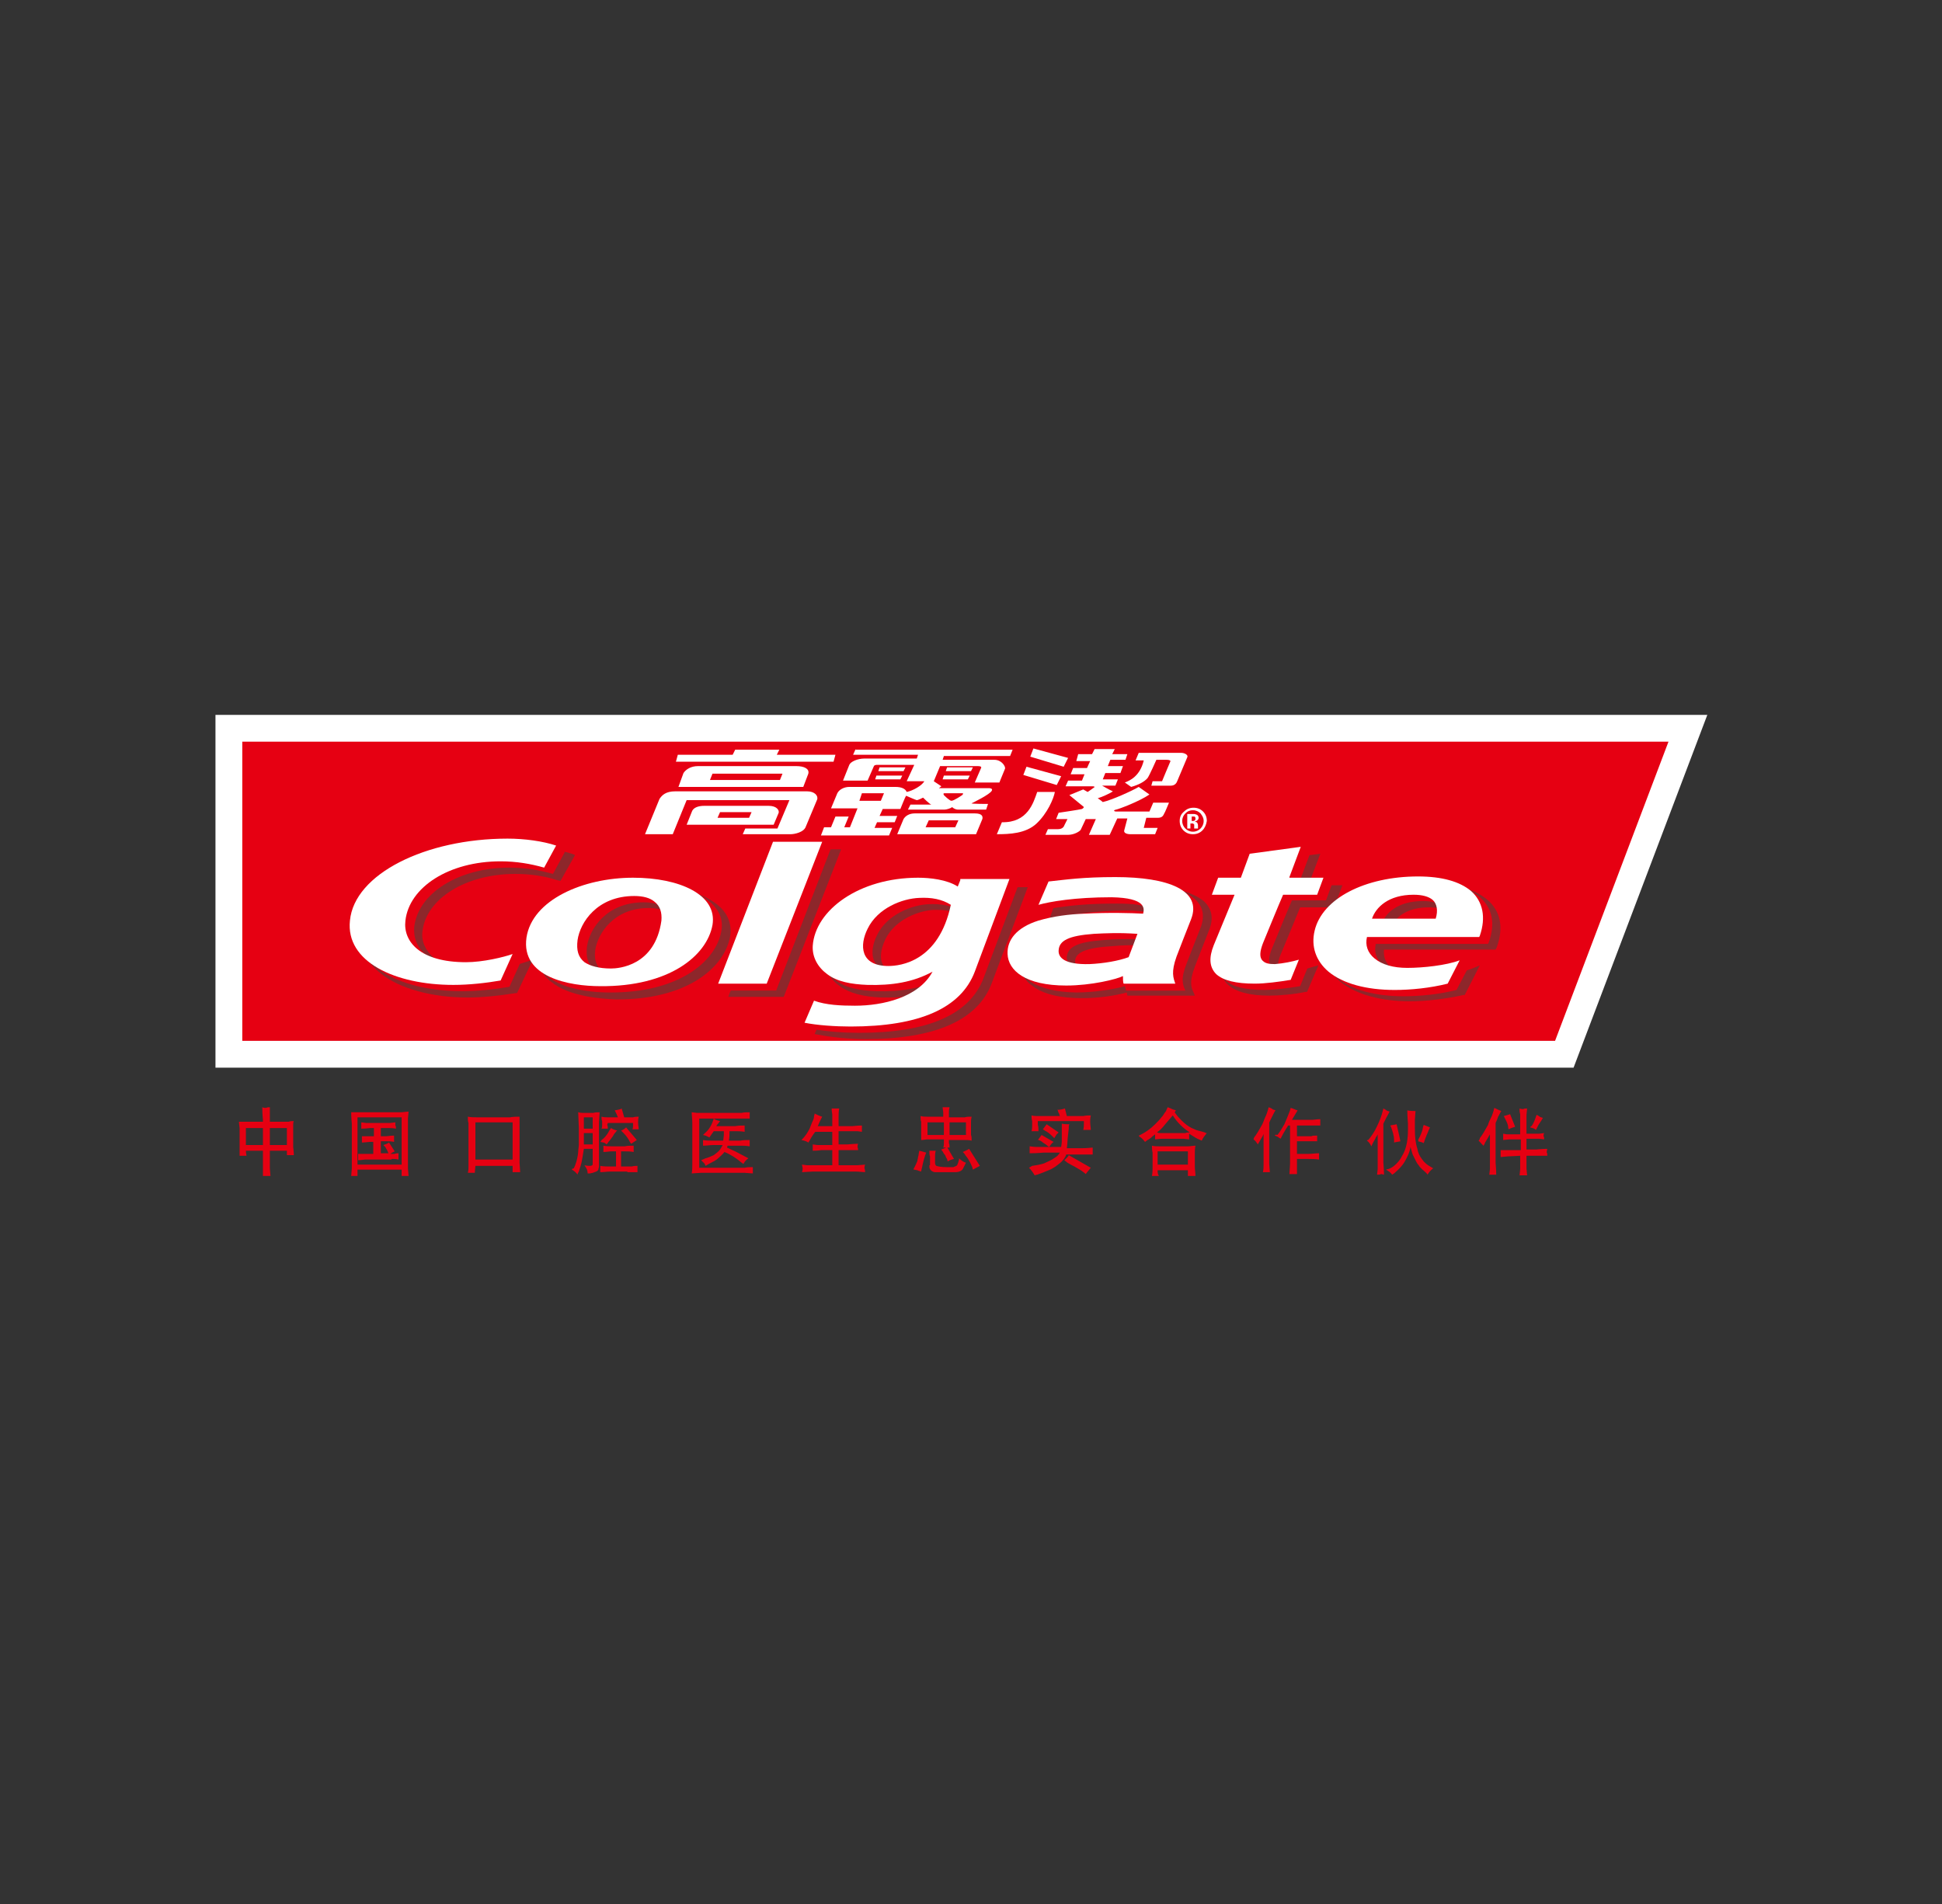 <?xml version="1.0" encoding="utf-8"?>
<!-- Generator: Adobe Illustrator 19.0.0, SVG Export Plug-In . SVG Version: 6.00 Build 0)  -->
<svg version="1.1" id="图层_1" xmlns="http://www.w3.org/2000/svg" xmlns:xlink="http://www.w3.org/1999/xlink" x="0px" y="0px"
	 width="308px" height="302px" viewBox="0 157.5 308 302" style="enable-background:new 0 157.5 308 302;" xml:space="preserve">
<rect x="0" y="157.5" width="308" height="302" fill="#333333" stroke="none"/>
<style type="text/css">
	.st0{fill:#E60012;stroke:#FFFFFF;stroke-width:4.252;stroke-miterlimit:2.414;}
	.st1{fill:#8D272B;}
	.st2{fill:#E60012;}
	.st3{fill:#FFFFFF;}
</style>
<g id="XMLID_278_">
</g>
<g id="XMLID_279_">
</g>
<g id="XMLID_280_">
</g>
<g id="XMLID_281_">
</g>
<g id="XMLID_282_">
</g>
<g>
	<polygon id="XMLID_224_" class="st0" points="248.1,324.7 267.7,273 36.3,273 36.3,324.7 	"/>
	<g>
		<g>
			<path class="st1" d="M113.8,301c-2.3-1.9-6.4-3-11.2-3c-7.7,0-16.4,3.4-17.3,9.8c-0.3,2.2,0.4,4.1,2.1,5.4
				c2.9,2.4,8.1,2.7,10.2,2.8c11.3,0.1,17.3-5,18.2-10C116.1,304,115.4,302.3,113.8,301L113.8,301z M106.7,305c-1,7-6.5,7.3-7.6,7.3
				c-1.7,0-3-0.3-3.7-0.9c-0.8-0.7-1.2-1.7-1-3.2c0.4-2.7,3-6.7,8.5-6.7c1.3,0,2.2,0.3,2.9,0.8C106.6,302.9,106.9,303.9,106.7,305
				L106.7,305z"/>
			<polygon id="XMLID_221_" class="st1" points="124.5,292.2 115.5,315.6 124.3,315.6 133.4,292.2 			"/>
			<path class="st1" d="M179.2,297.8c-4.9,0-7.6,0.3-10.2,0.6l-0.8,0.1l-1.8,4.8l1-0.2c2.3-0.5,6.1-1.2,11.5-1.2
				c2.8,0,3.8,0.5,4.2,0.8c0.3,0.3,0.3,0.6,0.3,1c-1.2-0.1-2.6-0.1-4.3-0.1c-1.4,0-3,0-4.6,0.1c-2.4,0.1-5,0.4-7.5,1.2
				c-3.5,1.1-5.3,3-5.2,5.6c0,1.3,0.7,2.5,2,3.4c1.7,1.3,4.4,1.9,7.8,1.9c2.7,0,5.3-0.4,7.1-0.9l0.1,0.5h10.7l-0.2-0.5
				c-0.4-0.8-0.7-1.7,0.2-4.1l2.3-5.9c0.7-1.8,0.4-3.3-0.9-4.5C188.9,298.8,184.9,297.8,179.2,297.8L179.2,297.8z M180.8,310.6
				c-1.5,0.6-3.7,1-5.9,1c-0.2,0-0.4,0-0.6,0c-2,0-2.9-0.4-3.3-0.7c-0.4-0.3-0.5-0.6-0.5-1c0.1-1.1,1.1-2,5.3-2.3
				c1.2-0.1,2.4-0.2,3.8-0.2c0.7,0,1.5,0,2.3,0.1C181.7,308.3,180.8,310.4,180.8,310.6L180.8,310.6z"/>
			<path class="st1" d="M154.2,298.4c0,0-0.2,0.5-0.3,0.8c-2.1-1-4.9-1.2-6-1.2c-9.1,0-16.7,5-17.1,11.1c-0.1,1.9,0.7,3.6,2.4,4.8
				c1.5,1.1,3.7,1.7,6.7,1.8c0.4,0,0.7,0,1,0c3,0,5.6-0.5,7.9-1.4c-3,3.6-8.9,3.9-10.9,3.9h-0.1c-2.1,0-4.4-0.1-6.3-0.7l-0.5-0.2
				l-1.8,4.2l0.6,0.1c2,0.4,5,0.7,7.4,0.7c11.1,0,17.9-3,20.1-8.9l5.7-15.2h-8.8V298.4z M143.2,311.9c-1.3,0-2.2-0.3-2.8-0.9
				c-1.1-1.1-0.7-3,0-4.5c1.6-3.3,5.5-4.6,7.7-4.7c0.2,0,0.3,0,0.5,0c1.7,0,2.9,0.3,3.9,0.9C150.6,311.2,144.9,311.9,143.2,311.9
				L143.2,311.9z"/>
			<path id="XMLID_216_" class="st1" d="M76.1,311.3c-3.2,0-5.7-0.7-7.3-1.9c-1.3-1.1-2-2.6-1.8-4.2c0.6-5.2,6.9-9.1,14.7-9.1
				c2.3,0,4.6,0.3,6.7,1l0.5,0.1l2.3-4.1l-0.5-0.2c-2.2-0.7-5.2-1.1-7.9-1.1c-13.5,0-24.7,5.8-25.5,13.3c-0.3,2.6,0.8,5,3.1,6.8
				c3,2.4,8.1,3.8,13.8,3.8c2.3,0,5.1-0.3,7.6-0.7H82l2.5-5.3l-1.2,0.4C81.9,310.6,78.7,311.3,76.1,311.3L76.1,311.3z"/>
			<path id="XMLID_215_" class="st1" d="M204.4,311.6c-0.9,0-1.2-0.1-1.4-0.3c-0.2-0.2-0.6-0.7,0.1-2.4c0,0,3-7.2,3.1-7.5
				c0.6,0,5.4,0,5.4,0l1.3-3.5h-5.4l1.9-5l-9.3,1.2l-5.8,14.7c-0.9,2.2-0.7,3.8,0.5,4.9c1.2,1.1,3.4,1.7,6.5,1.7
				c1.6,0,3.9-0.2,5.8-0.6h0.2l1.8-4.2l-1.1,0.3C207.2,311.2,205.7,311.5,204.4,311.6L204.4,311.6z"/>
			<path class="st1" d="M235.9,300.2c-1.9-1.6-4.8-2.5-8.8-2.5c-8.7,0-15.6,3.6-16.8,8.8c-0.6,2.7,0.2,5,2.4,6.8
				c2.4,1.9,6.3,3,10.9,3c2.7,0,5.8-0.4,8.5-1h0.2l2.4-4.7l-1.2,0.5c-2,0.8-5.6,1.2-8.1,1.2c-2,0-3.7-0.5-4.8-1.4
				c-0.9-0.7-1.2-1.7-1.1-2.8c0.8,0,17.7,0,17.7,0l0.2-0.4C238.5,304.6,238,302,235.9,300.2L235.9,300.2z M229.6,304.4
				c-0.7,0-7.6,0-8.9,0c0.7-1.5,2.5-3,5.9-3c1.2,0,2.1,0.2,2.6,0.6C229.8,302.6,229.9,303.4,229.6,304.4L229.6,304.4z"/>
		</g>
		<g>
			<path class="st2" d="M101.8,297.7c-7.9,0-16,3.5-16.9,9.5c-0.9,6.3,6.8,7.7,11.7,7.7c10.9,0.1,16.9-4.8,17.8-9.7
				C115.3,300.4,109.3,297.7,101.8,297.7L101.8,297.7z M106.4,304.5c-1,7.3-6.9,7.6-8,7.6c-1.9,0-3.3-0.4-4.2-1
				c-1-0.7-1.3-1.9-1.1-3.5c0.4-2.8,3.1-7,9-7c1.4,0,2.5,0.3,3.3,0.9C106.2,302.2,106.6,303.2,106.4,304.5L106.4,304.5z"/>
			<polygon id="XMLID_210_" class="st2" points="124.1,292 115.3,314.6 123.1,314.6 131.8,292 			"/>
			<path class="st2" d="M180.3,310.3c-1.6,0.6-4,1-6.2,1.1c-3.8,0.1-5-1-4.9-2.2c0.2-1.5,1.6-2.3,5.7-2.6c2-0.2,4-0.2,6.8-0.1
				L180.3,310.3L180.3,310.3z M178.4,297.6c-5.2,0-7.8,0.4-10.7,0.7l-1.1,3.3c3.1-0.5,5.9-0.8,10.5-0.8c5.5,0,6,1,5.8,2.7
				c-1.9-0.1-5.4-0.2-9.3,0c-2.5,0.1-4.9,0.4-7.3,1.1c-3.6,1.1-5,3.1-4.9,5.3c0.1,2.5,2.8,4.9,9.3,5c2.8,0,6-0.5,7.7-1l0.2,0.7h9.4
				c-0.4-0.9-0.8-1.8,0.2-4.3c0.7-1.8,1.5-3.9,2.3-5.9C192.1,299.6,186.7,297.6,178.4,297.6L178.4,297.6z"/>
			<path class="st2" d="M153.7,298.1l-0.4,1c-1.7-1.1-4.4-1.4-6.3-1.4c-9.3,0-16.3,5.1-16.7,10.8c-0.1,1.8,0.8,3.4,2.3,4.5
				c1.6,1.2,3.8,1.6,6.4,1.7c3.8,0.1,7.2-0.4,10.3-2.1c-2.2,4.1-7.9,5.4-12.3,5.4c-2.2,0-4.6-0.1-6.5-0.8l-1.5,3.5
				c2,0.4,4.9,0.6,7.3,0.6c10.9,0,17.5-2.9,19.7-8.7l5.5-14.7h-7.8V298.1z M142.4,311.7c-4.5,0-4.6-3.3-3.3-5.9
				c1.6-3.3,5.6-4.8,8.2-4.9c1.9-0.1,3.6,0.2,5,1.1C150.4,311,144.2,311.7,142.4,311.7L142.4,311.7z"/>
			<path id="XMLID_205_" class="st2" d="M65.7,304.5c0.6-5.3,7-9.4,15.1-9.4c2.5,0,4.8,0.4,6.9,1l1.9-3.5c-2.1-0.7-5-1.1-7.7-1.1
				c-13,0-24.3,5.6-25,13c-0.7,6.5,7.1,10.2,16.4,10.2c2.5,0,5.2-0.3,7.5-0.7l1.9-4.2c-1.4,0.5-4.7,1.3-7.4,1.3
				C68,311.1,65.4,307.8,65.7,304.5L65.7,304.5z"/>
			<path id="XMLID_204_" class="st2" d="M201.7,310.8c-0.6-0.5-0.5-1.5,0-2.8c0,0,2.7-6.6,3.2-7.7h5.4l1-2.7H206l1.8-4.8l-8.1,1.1
				l-1.4,3.8h-3.6l-1,2.7h3.6l-3.3,8c-0.8,2-0.7,3.5,0.4,4.6c1.1,1,3.1,1.5,6.1,1.5c1.7,0,3.9-0.3,5.7-0.6l1.3-3.2l0,0
				c-1,0.3-2.5,0.6-3.8,0.7C202.7,311.3,202.1,311.2,201.7,310.8L201.7,310.8z"/>
			<path class="st2" d="M234.7,299.8c-1.8-1.5-4.6-2.3-8.4-2.3c-8.4,0-15.2,3.5-16.4,8.6c-0.6,2.5,0.2,4.8,2.2,6.5
				c2.3,1.9,6,2.9,10.5,2.9c2.6,0,5.7-0.3,8.4-1l1.9-3.6c-2.1,0.8-5.8,1.2-8.3,1.2c-2.2,0-4-0.5-5.2-1.5c-1.1-0.9-1.5-2.1-1.2-3.4
				H236l0.1-0.2C237.2,304,236.7,301.5,234.7,299.8L234.7,299.8z M229.2,304.2h-10.1c0.5-1.8,2.5-3.8,6.6-3.8c1.4,0,2.4,0.3,3,0.8
				C229.5,301.9,229.6,302.9,229.2,304.2L229.2,304.2z"/>
		</g>
		<g>
			<polygon id="XMLID_201_" class="st3" points="122.6,291 113.9,313.5 121.6,313.5 130.4,291 			"/>
			<g>
				<path class="st3" d="M100.4,296.7c-7.9,0-16,3.5-16.9,9.5c-0.9,6.3,6.8,7.7,11.7,7.7c10.9,0.1,16.9-4.8,17.8-9.7
					C113.8,299.4,107.8,296.7,100.4,296.7L100.4,296.7z M96.9,311.1c-1.9,0-3.3-0.4-4.2-1c-1-0.8-1.3-1.9-1.1-3.5c0.4-2.8,3.1-7,9-7
					c1.4,0,2.5,0.3,3.2,0.9c0.9,0.7,1.2,1.7,1.1,3C103.9,310.7,98.1,311.1,96.9,311.1L96.9,311.1z"/>
				<path class="st3" d="M166.3,297.3c2.8-0.3,5.4-0.7,10.6-0.7c8.4,0,13.8,2.1,12,6.7c-0.8,2-1.6,4.1-2.3,5.9
					c-0.9,2.5-0.5,3.4-0.2,4.3h-8.2c-0.1-0.3-0.1-0.7-0.1-1.2c-1,0.5-5,1.5-9,1.5c-6.5,0-9.2-2.4-9.3-5c-0.1-2.2,1.4-4.2,4.9-5.3
					c2.4-0.7,4.8-1,7.3-1.1c3.9-0.2,7.4-0.1,9.3,0c0.2-0.8,0.5-2.5-5-2.6c-5.9,0-9.8,0.7-11.6,1.2L166.3,297.3L166.3,297.3z
					 M173.5,305.6c-4.1,0.3-5.5,1.1-5.6,2.6c-0.1,1.2,1,2.3,4.9,2.2c2.2-0.1,4.6-0.5,6.2-1.1l1.4-3.7
					C177.4,305.4,175.5,305.5,173.5,305.6L173.5,305.6z"/>
				<path class="st3" d="M152.3,297.1l-0.4,1c-1.7-1.1-4.4-1.4-6.3-1.4c-9.3,0-16.3,5.1-16.7,10.8c-0.1,1.8,0.8,3.4,2.3,4.5
					c1.6,1.2,3.8,1.6,6.4,1.7c3.8,0.1,7.2-0.4,10.3-2.1c-2.2,4.1-7.9,5.4-12.3,5.4c-2.2,0-4.6-0.1-6.5-0.8l-1.5,3.5
					c2,0.4,4.9,0.6,7.3,0.6c10.9,0,17.5-2.9,19.7-8.7l5.5-14.7h-7.8V297.1z M140.9,310.7c-4.5,0-4.6-3.3-3.3-5.9
					c1.6-3.3,5.5-4.8,8.2-4.9c1.9-0.1,3.6,0.2,5,1.1C148.9,310,142.8,310.7,140.9,310.7L140.9,310.7z"/>
				<path id="XMLID_194_" class="st3" d="M81.3,308.8c-1.4,0.5-4.7,1.3-7.4,1.3c-7.3,0-10-3.3-9.6-6.6c0.6-5.3,6.9-9.4,15.1-9.4
					c2.5,0,4.8,0.4,6.9,1l1.9-3.5c-2.1-0.7-5-1.1-7.7-1.1c-13,0-24.3,5.6-25,13c-0.7,6.5,7.1,10.2,16.4,10.2c2.5,0,5.2-0.3,7.5-0.7
					L81.3,308.8L81.3,308.8z"/>
				<path id="XMLID_193_" class="st3" d="M204.5,296.6l1.8-4.8l-8.1,1.1l-1.4,3.8h-3.6l-1,2.7h3.6l-3.3,8c-0.8,2-0.7,3.5,0.4,4.6
					c1.1,1,3.1,1.5,6.1,1.5c1.7,0,3.9-0.3,5.7-0.6l1.3-3.2l0,0c-1,0.3-2.5,0.6-3.8,0.7c-0.9,0-1.5-0.1-1.9-0.5
					c-0.6-0.5-0.5-1.5,0-2.8c0,0,2.7-6.6,3.2-7.7h5.4l1-2.7h-5.4V296.6z"/>
				<path class="st3" d="M231.5,309.8c-2.1,0.8-5.8,1.2-8.3,1.2c-2.2,0-4-0.5-5.2-1.5c-1.1-0.9-1.5-2.1-1.2-3.4h17.8l0.1-0.2
					c1-2.9,0.5-5.4-1.4-7.1c-1.8-1.5-4.6-2.3-8.4-2.3c-8.4,0-15.2,3.5-16.4,8.6c-0.6,2.5,0.2,4.8,2.2,6.5c2.3,1.9,6,2.9,10.5,2.9
					c2.6,0,5.6-0.3,8.4-1L231.5,309.8L231.5,309.8z M224.2,299.4c1.4,0,2.4,0.3,3,0.8c0.7,0.6,0.9,1.7,0.5,3h-10.1
					C218.2,301.4,220.2,299.4,224.2,299.4L224.2,299.4z"/>
			</g>
		</g>
		<path class="st2" d="M236.8,311.1c-0.4,0.4-0.5,0.8-0.5,1.3s0.2,1,0.5,1.3c0.4,0.4,0.8,0.5,1.3,0.5s0.9-0.2,1.3-0.6
			c0.4-0.4,0.5-0.8,0.5-1.3s-0.2-0.9-0.5-1.3c-0.4-0.4-0.8-0.6-1.3-0.6C237.6,310.5,237.2,310.7,236.8,311.1L236.8,311.1z
			 M239.8,314.1c-0.5,0.4-1,0.7-1.7,0.7s-1.2-0.2-1.7-0.7s-0.7-1-0.7-1.7c0-0.7,0.2-1.3,0.7-1.7s1-0.6,1.6-0.6
			c0.7,0,1.2,0.2,1.7,0.7s0.7,1,0.7,1.7C240.5,313.1,240.2,313.6,239.8,314.1L239.8,314.1z M238.3,311.6c-0.1,0-0.2-0.1-0.4-0.1
			h-0.2v0.7h0.3c0.1,0,0.3,0,0.4-0.1c0.1-0.1,0.1-0.2,0.1-0.3C238.5,311.8,238.5,311.7,238.3,311.6L238.3,311.6z M237.1,313.6v-2.5
			c0.2,0,0.4,0,0.7,0s0.5,0,0.5,0c0.2,0,0.4,0.1,0.5,0.1c0.2,0.1,0.3,0.3,0.3,0.6c0,0.2-0.1,0.4-0.2,0.5c-0.1,0.1-0.3,0.1-0.4,0.2
			c0.2,0,0.3,0.1,0.4,0.1c0.1,0.1,0.2,0.3,0.2,0.6v0.2v0.1c0,0,0,0,0,0.1v0.1h-0.6c0-0.1,0-0.2,0-0.3c0-0.2,0-0.3,0-0.3
			c0-0.1-0.1-0.1-0.2-0.2c0,0-0.1,0-0.2,0H238h-0.1v0.9h-0.8V313.6z"/>
		<g>
			<path class="st3" d="M163.4,277.5l5.3,1.6l0.7-1.4l-5.5-1.5L163.4,277.5L163.4,277.5z M162.3,280.4l5.3,1.6l0.7-1.4l-5.5-1.5
				L162.3,280.4L162.3,280.4z M158.9,287.9l-0.8,1.9c2,0,4.6-0.1,6.3-1.7s2.7-3.9,2.9-5h-2.8C163.9,284.8,163,288,158.9,287.9
				L158.9,287.9z M170.7,278.2h2.2l-0.5,1.1h-2.2l-0.4,1h2.2l-0.4,1h-2.2l-0.4,0.9c0,0,3.8,0,4.2,0s0.5,0.1,0.3,0.2
				c-0.1,0.1-1,0.7-1,0.7l-0.7-0.4l-2.2,0.9l2.2,1.8c0.2,0.1,0,0.3-0.2,0.4c-0.3,0.1-3.7,0.6-3.7,0.6l-0.4,1h1.8l-0.5,1
				c-0.1,0.3-0.4,0.6-1,0.6c0.1,0-1.6,0-1.6,0l-0.4,0.9h3.6c0.9,0,1.8-0.5,2-0.8l0.8-1.7h1.6l-1.1,2.5h3.3l1.2-2.6h1.6l-0.5,1.9
				c-0.1,0.4,0.4,0.6,1,0.6h3.9l0.4-1h-2.2l0.4-1.6h1.8c0.8,0,0.9-0.4,1.1-0.8c0,0.1,0.7-1.6,0.7-1.6h-2.5l-0.6,1.4H177
				c-0.3,0-0.5-0.2,0-0.3s3.7-1.3,5.3-2.4l-1.7-1.2c-1,0.6-4.3,2.1-5.7,2.4c-0.2-0.2-0.8-0.6-0.8-0.6c0.7-0.2,2-0.8,2.4-1.1
				c-0.5-0.2-1.7-0.9-1.7-0.9h2.1l0.4-1h-2.4l0.4-1h2.4l0.4-1.1h-2.4l0.4-1h2.4l0.3-0.9h-2.4l0.4-0.8h-3.2l-0.4,0.8H171L170.7,278.2
				L170.7,278.2z M180.1,278.1h1.3c-0.6,2.5-2.2,3.2-3,3.5l1,0.7c1.1-0.3,2.1-0.8,2.6-1.4c0.3-0.4,1.4-2.9,1.4-2.9h1.6
				c0.6,0,0.7,0.2,0.6,0.3c-0.1,0.2-1.3,3.1-1.3,3.1h-1.5l-0.2,0.7h3.1c0.6,0,0.9-0.4,1-0.7l1.6-3.8c0.2-0.4-0.5-0.7-0.9-0.7h-6.8
				L180.1,278.1L180.1,278.1z"/>
			<path class="st3" d="M139.5,279.2l-0.2,0.6h4l0.3-0.6H139.5L139.5,279.2z M139,280.5l-0.2,0.6h4l0.3-0.6H139L139,280.5z
				 M150.2,279.2l-0.2,0.6h4l0.3-0.6H150.2L150.2,279.2z M149.7,280.5l-0.2,0.6h4l0.3-0.6H149.7L149.7,280.5z M149.8,283.3
				c0,0,2.6,0,2.8,0s0.2,0.1,0,0.3c0,0-1.3,0.9-1.7,0.9c-0.3,0-1.1-0.8-1.2-0.9C149.6,283.4,149.6,283.3,149.8,283.3L149.8,283.3z
				 M135.7,276.3l-0.4,0.9h10.3l-0.2,0.6h-8.3c-1.1,0-2.2,0.5-2.4,1l-1,2.5h3.9l1-2.3c0.1-0.2,0.4-0.2,0.6-0.2h5.8l-1.2,2.6h2.8
				c-0.4,0.7-1.8,1.5-2.8,1.7c-0.2-0.5-0.8-0.8-1.8-0.8c0,0-6.6,0-7.3,0c-0.8,0-1.6,0.4-1.9,1l-1,2.4h4.2l-1.2,3h-0.9l0.7-1.7h-2.1
				l-0.7,1.7h-1.1l-0.5,1.3H141l0.5-1.2h-2.8l0.4-0.9h2.8l0.4-1h-2.8l0.5-1.1h2.8c0,0,0.8-2,0.9-2.1c0,0,1.6,0.7,1.7,0.7
				c0.2,0,0.8-0.3,1-0.4c0.1,0.1,1,1,1.3,1.1h-3.3l-0.4,0.8h5.8c0.3,0,1-0.2,1.2-0.4c0.2,0.2,0.6,0.4,0.9,0.4h4.5l0.3-0.9
				c0,0-2.8,0-2.6-0.1c0.2-0.1,2.9-1.4,3.2-2c0.2-0.4-0.4-0.4-0.4-0.4h-8c0,0,0.3-0.2,0.4-0.3l-1.2-0.8l1-2.4c0,0,5.6,0,6,0
				s0.6,0.1,0.5,0.3l-1,2.3h3.9l0.9-2.2c0.1-0.3-0.5-1.4-1.7-1.4h-8.2l0.2-0.6h10.5l0.4-1h-24.9V276.3z M140.2,283.3l-0.5,1.2h-3.4
				l0.4-1.2H140.2L140.2,283.3z M142.3,289.8h12.5l1-2.4c0.1-0.4,0-0.9-1.2-0.9h-9.5c-0.9,0-1.5,0.4-1.8,0.9L142.3,289.8
				L142.3,289.8z M152,287.6l-0.5,1.1h-4.7l0.5-1.1H152L152,287.6z"/>
			<path class="st3" d="M123.6,276.4l-0.4,0.8h9.3l-0.3,1.1h-25l0.3-1.1h8.7l0.4-0.8H123.6L123.6,276.4z M102.3,289.8h4.4l2.2-5.4
				h16.3l-1.9,4.5h-5.1l-0.4,0.9h7.6c0.6,0,2.1-0.3,2.4-1.2l1.8-4.3c0.2-0.6-0.4-1.3-1.6-1.3c0,0-19.7,0-20.9,0
				c-1.5,0-2.1,0.6-2.5,1.2L102.3,289.8L102.3,289.8z M107.6,282.3h19.8l0.8-2.1c0.2-0.8-0.7-1.2-1.9-1.2c0,0-14.1,0-15.6,0
				c-1.1,0-1.9,0.5-2.3,1.1L107.6,282.3L107.6,282.3z M124.1,280.2l-0.4,1h-11.1l0.4-1H124.1L124.1,280.2z M108.9,288.3h13.8
				l0.8-1.9c0.1-0.4-0.3-1.1-1.6-1.1c0,0-9.2,0-10.2,0s-1.8,0.3-2,1L108.9,288.3L108.9,288.3z M114.2,286.3h5l-0.4,0.9h-5
				L114.2,286.3L114.2,286.3z"/>
		</g>
		<path class="st3" d="M188,286.5c-0.3,0.3-0.5,0.7-0.5,1.2s0.2,0.9,0.5,1.2c0.3,0.3,0.7,0.5,1.2,0.5s0.9-0.2,1.2-0.5
			c0.3-0.3,0.5-0.7,0.5-1.2s-0.2-0.8-0.5-1.2c-0.3-0.3-0.7-0.5-1.2-0.5C188.8,286,188.4,286.1,188,286.5L188,286.5z M190.7,289.2
			c-0.4,0.4-0.9,0.6-1.5,0.6s-1.1-0.2-1.5-0.6c-0.4-0.4-0.6-0.9-0.6-1.5s0.2-1.1,0.7-1.5c0.4-0.4,0.9-0.6,1.5-0.6s1.1,0.2,1.5,0.6
			s0.6,0.9,0.6,1.5C191.3,288.3,191.1,288.8,190.7,289.2L190.7,289.2z M189.4,287c-0.1,0-0.2,0-0.3,0H189v0.7h0.2
			c0.1,0,0.2,0,0.3-0.1s0.1-0.1,0.1-0.3C189.6,287.1,189.5,287,189.4,287L189.4,287z M188.3,288.8v-2.2c0.1,0,0.3,0,0.6,0
			s0.4,0,0.5,0c0.2,0,0.3,0.1,0.4,0.1c0.2,0.1,0.3,0.3,0.3,0.5c0,0.2-0.1,0.3-0.2,0.4c-0.1,0.1-0.2,0.1-0.4,0.2
			c0.1,0,0.2,0.1,0.3,0.1c0.1,0.1,0.2,0.3,0.2,0.5v0.2c0,0,0,0,0,0.1c0,0,0,0,0,0.1v0.1h-0.6c0-0.1,0-0.2,0-0.3s0-0.2,0-0.3
			s-0.1-0.1-0.2-0.2c0,0-0.1,0-0.2,0h-0.1h-0.1v0.8h-0.5V288.8z"/>
	</g>
	<g>
		<path class="st2" d="M39,340h2.7c0,1.7,0,2.9,0,3.3v0.7c0.3,0,0.5,0,0.6,0s0.3,0,0.6,0l-0.1-1.2V340h2.7c0,0.2,0,0.5,0,0.7
			c0.1,0,0.2,0,0.3,0c0.2,0,0.4,0,0.4,0h0.1c0.1,0,0.2,0,0.3,0c0-0.7-0.1-1.1-0.1-1.3v-3.5c0-0.2,0-0.4,0.1-0.6
			c-0.3,0-0.6,0-0.8,0.1h-3c0-0.9,0-1.4,0-1.8c0-0.2,0-0.3,0-0.5c-0.2,0-0.4,0-0.6,0.1c-0.2,0-0.4,0-0.6-0.1c0,1.2,0.1,1.9,0.1,2
			v0.3c-1.9,0-3,0-3.4,0h-0.4c0,0.4,0.1,0.8,0.1,1v4.1v0.3c0.2,0,0.4,0,0.6,0c0.1,0,0.3,0,0.5,0C39.1,340.7,39,340.4,39,340L39,340z
			 M39,339.1v-2.7h2.7v2.7H39L39,339.1z M42.8,339.1v-2.7h2.7v2.7H42.8L42.8,339.1z M62.1,341.3c0.3,0,0.7,0,1.1,0.1
			c0-0.2,0-0.3,0-0.5c0-0.1,0-0.3,0-0.5c-0.2,0-0.4,0-0.6,0.1c-0.2,0-0.4,0-0.5,0s-0.1,0-0.2,0c0.2-0.1,0.3-0.2,0.3-0.2
			s0.2-0.1,0.4-0.2l-0.9-1.4c-0.3,0.2-0.6,0.3-0.9,0.4l0.3,0.3c0.2,0.3,0.4,0.7,0.5,1h-1.2v-1.9h1c0.3,0,0.6,0,1.1,0.1
			c0-0.2,0-0.4,0-0.5s0-0.2,0-0.5c-0.6,0-1,0.1-1.3,0.1h-0.8v-1.3h1.1c0.3,0,0.8,0,1.3,0.1c0-0.3,0-0.4-0.1-0.5c0,0,0-0.1,0-0.3
			c0,0,0-0.1,0-0.2l-0.9,0.1h-3.7l-0.8-0.1c0,0.2,0,0.4,0,0.5s0,0.3,0,0.5c0.8,0,1.3-0.1,1.4-0.1h0.6v1.3c-0.8,0-1.3,0-1.4,0
			c-0.1,0-0.3,0-0.5,0c0,0.2,0,0.4,0,0.5s0,0.3,0,0.5c0.5,0,1-0.1,1.2-0.1h0.6v1.9c-1.2,0-1.9,0-2.1,0c-0.1,0-0.2,0-0.3,0
			c0,0.2,0,0.4,0,0.5s0,0.3,0,0.5c0.5,0,0.9-0.1,1.1-0.1h4.2V341.3z M56.7,343h7c0,0.4,0,0.7,0,1c0.3,0,0.5,0,0.6,0s0.3,0,0.5,0
			l-0.1-1.2v-0.7v-6.5v-0.7l0.1-1.1c-0.4,0-0.9,0.1-1.2,0.1c-4.7,0-7.2,0-7.4,0h-0.5c0,1,0.1,1.6,0.1,1.8v7.1l-0.1,1.2
			c0.2,0,0.4,0,0.5,0s0.3,0,0.5,0C56.7,343.6,56.7,343.4,56.7,343L56.7,343z M56.7,342.2v-7.5h7v7.5H56.7L56.7,342.2z M75.4,342.4
			h5.9v1c0.2,0,0.4,0,0.6,0c0.1,0,0.3,0,0.6,0l-0.1-1.5v-6.6c0-0.2,0-0.5,0-0.7c-0.5,0-1,0-1.5,0.1h-5.3c-0.4,0-0.9,0-1.4-0.1
			c0,0.4,0,0.7,0.1,1c0,0.3,0,0.6,0,0.9v5c0,0.4,0,0.7,0,1c0,0.3,0,0.6-0.1,1c0.2,0,0.4,0,0.5,0s0.3,0,0.6,0L75.4,342.4L75.4,342.4z
			 M75.4,341.4v-5.9h5.9v5.9H75.4L75.4,341.4z M90.7,343c0.4,0.2,0.7,0.5,0.9,0.8c0-0.2,0.1-0.3,0.2-0.5c0.2-0.6,0.4-1.2,0.5-1.8
			c0.1-0.5,0.2-1.2,0.3-1.8H94v2.3c0,0.2,0,0.3-0.1,0.3c0,0-0.1,0.1-0.3,0.1c-0.2,0-0.5,0-0.9-0.1c0.2,0.3,0.3,0.5,0.4,0.7
			c0,0.1,0.1,0.3,0.1,0.6h0.1c0,0,0.1,0,0.2,0c0.2,0,0.4-0.1,0.5-0.1s0.2-0.1,0.3-0.1c0.3-0.1,0.5-0.2,0.6-0.4
			c0-0.2,0.1-0.3,0.1-0.5v-6.1v-0.9l0.1-1.6c-0.4,0-0.7,0-1,0.1h-1.4c-0.3,0-0.6,0-1-0.1l0.1,2.4v2.5c0,0.1,0,0.1,0,0.2
			c0,0.4-0.1,0.8-0.1,1.2c-0.1,1.1-0.4,2-0.7,2.6C90.8,342.8,90.7,342.9,90.7,343L90.7,343z M92.6,339v-1.8H94v1.8H92.6L92.6,339z
			 M92.6,336.5v-1.8H94v1.8H92.6L92.6,336.5z M99.5,343.4h0.7h0.9c0-0.2,0-0.4,0-0.5s0-0.3,0-0.5c-0.3,0-0.6,0-0.9,0.1h-1.7v-2.4
			h0.6c0.4,0,0.9,0,1.4,0.1c0-0.2,0-0.4,0-0.5s0-0.2,0-0.5c-0.5,0-1,0-1.4,0.1H97c-0.3,0-0.8,0-1.3-0.1c0,0.2,0,0.4,0,0.5
			s0,0.2,0,0.5c0.5,0,0.9-0.1,1.3-0.1h0.7v2.4h-0.9c-0.5,0-1,0-1.6-0.1c0,0.2,0,0.4,0,0.5s0,0.3,0,0.5c0.6,0,1.1-0.1,1.6-0.1h2.7
			V343.4z M95.2,338.6l0.5,0.1c0.1,0,0.3,0.1,0.5,0.3c0.1-0.1,0.2-0.2,0.3-0.4c0.2-0.2,0.4-0.5,0.7-0.9c0.2-0.4,0.4-0.6,0.5-0.7
			c0-0.1,0.1-0.1,0.2-0.2c-0.4-0.1-0.7-0.2-1-0.4c-0.1,0.1-0.1,0.2-0.2,0.3c-0.2,0.3-0.3,0.6-0.5,0.8c-0.2,0.3-0.5,0.6-0.8,0.8
			C95.4,338.4,95.3,338.5,95.2,338.6L95.2,338.6z M96.4,335.6h4v0.4c0,0.2,0,0.4-0.1,0.6c0.2,0,0.4,0,0.5,0s0.3,0,0.5,0
			c0-0.3-0.1-0.6-0.1-1.1c0-0.3,0-0.5,0.1-0.9c-0.3,0-0.6,0-0.9,0.1H99l-0.4-1.4c-0.3,0.2-0.7,0.2-1.1,0.3c0.2,0.4,0.4,0.8,0.5,1.1
			h-1.7c-0.2,0-0.5,0-0.9-0.1c0,0.3,0,0.5,0.1,0.7v0.6c0,0.2,0,0.4-0.1,0.6c0.2,0,0.4,0,0.5,0s0.3,0,0.5,0c0-0.2,0-0.4-0.1-0.6
			L96.4,335.6L96.4,335.6z M98.9,337.2c0.5,0.5,0.8,1,1,1.4l0.2,0.3c0.3-0.2,0.6-0.4,0.9-0.6l-1.7-2c-0.2,0.2-0.5,0.4-0.8,0.5
			L98.9,337.2L98.9,337.2z M116.9,343.5h1.2l1.3,0.1c0-0.2,0-0.4,0-0.5s0-0.3,0-0.5c-0.5,0-0.9,0-1.3,0.1h-7.2v-7.8
			c4.4,0,6.9,0,7.4,0c0.2,0,0.4,0,0.6,0c0-0.2,0-0.4,0-0.5s0-0.3,0-0.5c-0.5,0-0.9,0-1.3,0.1h-7l-0.9-0.1c0,0.5,0.1,1.1,0.1,1.6v6.6
			c0,0.5,0,1-0.1,1.5l1.5-0.1H116.9L116.9,343.5z M111.2,341.5c0.3,0.3,0.4,0.4,0.5,0.5s0.1,0.2,0.2,0.4c0.2-0.1,0.3-0.2,0.5-0.3
			c0.6-0.3,1.2-0.6,1.5-0.9s0.7-0.6,1-1c1,0.4,1.9,1,2.6,1.6l0.4,0.3c0.2-0.4,0.5-0.7,0.8-0.9c-0.6-0.3-1.3-0.7-2.1-1.1l-1.3-0.6
			l0.1-0.3h2c0.4,0,0.9,0,1.5,0.1c0-0.2,0-0.4,0-0.5s0-0.2,0-0.5c-0.5,0-1,0-1.5,0.1h-1.8c0.1-0.5,0.1-1,0.1-1.5h0.9
			c0.4,0,0.9,0,1.5,0.1c0-0.2,0-0.4,0-0.5s0-0.2,0-0.5c-0.5,0-1,0-1.5,0.1h-3l0.2-0.3c0.2-0.2,0.3-0.4,0.4-0.5
			c-0.4-0.1-0.8-0.2-1-0.4l-0.1,0.3c-0.3,0.9-0.8,1.6-1.3,2l-0.3,0.3c0.3,0.1,0.5,0.1,0.6,0.2c0.1,0,0.2,0.1,0.4,0.2l0.7-1h1.6
			c0,0.2,0,0.4,0,0.6l-0.1,0.9H113c-0.4,0-0.9,0-1.5-0.1c0,0.2,0,0.3,0,0.5c0,0.1,0,0.3,0,0.4c0.6,0,1.1-0.1,1.5-0.1h1.6
			c-0.1,0.3-0.3,0.5-0.4,0.7c-0.2,0.3-0.6,0.6-1,0.9c-0.4,0.2-0.9,0.4-1.3,0.5L111.2,341.5L111.2,341.5z M135.6,343.3
			c0.1,0,0.6,0,1.6,0.1c0-0.2,0-0.4-0.1-0.6c0-0.1,0-0.3,0.1-0.6l-1.2,0.1h-3v-2.4c1.4,0,2.3,0,2.5,0s0.4,0,0.6,0
			c0-0.3-0.1-0.4-0.1-0.5s0-0.3,0.1-0.5c-0.9,0-1.5,0.1-1.7,0.1H133v-2.1c1.8,0,2.8,0,3,0l0.7,0.1c0-0.2,0-0.4,0-0.5s0-0.3,0-0.5
			c-0.8,0-1.3,0.1-1.5,0.1H133v-1.5c0-0.4,0-0.8,0.1-1.3c-0.3,0-0.5,0-0.6,0s-0.3,0-0.6,0c0,0.5,0.1,0.8,0.1,1v1.8h-2.3l0.3-0.7
			l0.4-0.8c-0.4-0.1-0.8-0.3-1.2-0.5c0,0.2-0.1,0.3-0.1,0.5c0,0.2-0.1,0.5-0.3,0.9c-0.1,0.3-0.3,0.7-0.4,1c-0.3,0.6-0.7,1.2-1.1,1.6
			c-0.1,0.1-0.1,0.1-0.2,0.2c0.5,0.1,0.8,0.2,1.1,0.4c0.1-0.1,0.1-0.2,0.2-0.3c0.2-0.4,0.5-0.9,0.9-1.4h2.7v2.1h-2.2
			c0,0-0.3,0-0.9-0.1c0,0.2,0,0.4,0,0.5s0,0.3,0,0.5c0.9,0,1.3-0.1,1.4-0.1h1.7v2.4c-2.4,0-3.7,0-4,0l-0.8-0.1
			c0,0.2,0.1,0.4,0.1,0.6c0,0.1,0,0.3-0.1,0.6l1.7-0.1H135.6L135.6,343.3z M149.7,338.3v0.5c0,0.2,0,0.4-0.1,0.7c0.3,0,0.4,0,0.5,0
			s0.3,0,0.5,0c0-0.3,0-0.5-0.1-0.7v-0.5h2.5c0.3,0,0.7,0,1.1,0.1c0-0.4,0-0.7-0.1-0.9v-2c0-0.2,0-0.5,0.1-0.9c-0.4,0-0.8,0-1.1,0.1
			h-2.5V334c0-0.2,0-0.5,0.1-0.9c-0.2,0-0.4,0-0.5,0s-0.3,0-0.6,0c0,0.3,0.1,0.6,0.1,0.9v0.6H147c-0.2,0-0.6,0-1-0.1
			c0,0.4,0,0.7,0.1,0.9v2.4v0.5c0.4,0,0.7-0.1,1-0.1h2.6V338.3z M147.1,337.5v-2h2.6v2H147.1L147.1,337.5z M150.6,337.5v-2h2.6v2
			H150.6L150.6,337.5z M153.1,340.7c0.5,0.6,0.8,1.2,1.1,1.9l0.1,0.4c0.4-0.2,0.7-0.4,1.1-0.6l-1.7-2.7c-0.3,0.2-0.6,0.3-1,0.5
			C152.9,340.4,153,340.5,153.1,340.7L153.1,340.7z M149.5,340.1c0.1,0.2,0.2,0.4,0.4,0.6c0.1,0.3,0.2,0.5,0.3,0.6
			c0,0.1,0.1,0.3,0.1,0.4c0.3-0.2,0.6-0.3,1-0.4l-1.1-1.9c-0.3,0.2-0.6,0.3-0.9,0.4C149.3,339.9,149.4,340,149.5,340.1L149.5,340.1z
			 M147.4,342.3c0,0.3,0,0.5,0.1,0.6c0.1,0.2,0.3,0.4,0.7,0.5c0.1,0,0.2,0,0.3,0h0.9h2.1c0.6,0,1-0.2,1.2-0.5c0.1-0.2,0.3-0.6,0.5-1
			c-0.4-0.1-0.8-0.4-1.1-0.7c0,0.1,0,0.1,0,0.2c-0.1,0.4-0.2,0.7-0.3,0.9c-0.1,0.1-0.3,0.2-0.6,0.3c-0.2,0-0.6,0-1,0
			c-0.9,0-1.4-0.1-1.7-0.2c-0.1-0.1-0.2-0.2-0.2-0.5v-1c0-0.2,0-0.5,0.1-0.9c-0.2,0-0.4,0-0.5,0s-0.3,0-0.5,0c0,0.4,0,0.7,0.1,0.9
			v1.4H147.4z M145.7,340.5c0,0,0,0.2-0.1,0.5c0,0.2-0.1,0.4-0.1,0.6c-0.1,0.3-0.3,0.7-0.5,1.1c-0.1,0.1-0.1,0.2-0.1,0.3
			c0.3,0,0.5,0.1,0.6,0.1c0.2,0.1,0.3,0.1,0.6,0.2c0-0.2,0.1-0.4,0.1-0.5c0.1-0.5,0.2-0.9,0.3-1.3c0.1-0.4,0.2-0.6,0.2-0.7
			c0.1-0.2,0.1-0.3,0.2-0.5c-0.3-0.1-0.7-0.2-1.1-0.3L145.7,340.5L145.7,340.5z M163.2,342.7c0.3,0.3,0.6,0.7,0.9,1.2
			c0.1,0,0.2-0.1,0.4-0.1c0.6-0.2,1.3-0.5,1.8-0.7c0.8-0.3,1.4-0.8,2-1.3c0.4-0.4,0.7-0.8,0.8-1.2c1.8,0,3,0,3.5,0
			c0.2,0,0.5,0,0.7,0c0-0.2,0-0.4,0-0.5s0-0.3,0-0.6c-1,0.1-1.6,0.1-1.8,0.1h-2.3c0.1-0.7,0.1-1.4,0.2-2.2l0.1-0.9
			c0-0.2,0-0.5,0.1-0.7c-0.4,0-0.8,0-1.2-0.1c0,0.5,0,0.9,0,1.1v1.7c0,0.4-0.1,0.7-0.1,0.9h-3.8c-0.1,0-0.5,0-1.2-0.1
			c0,0.2,0,0.4,0,0.6c0,0.1,0,0.3,0,0.5c1.3,0,2-0.1,2.2-0.1h2.6c-0.2,0.3-0.4,0.6-0.8,0.8c-0.5,0.4-1.1,0.6-1.7,0.9
			c-0.6,0.2-1.2,0.3-1.9,0.4L163.2,342.7L163.2,342.7z M164.6,335.3h7.3v0.4c0,0.3,0,0.6-0.1,1c0.3,0,0.5,0,0.6,0s0.3,0,0.6,0
			c0-0.4-0.1-0.8-0.1-1.3c0-0.2,0-0.5,0.1-1c-0.4,0-0.8,0-1.2,0.1h-2.6l-0.3-1.2c-0.3,0.1-0.7,0.2-1,0.2c-0.1,0-0.1,0-0.2,0
			c0.1,0.1,0.1,0.3,0.2,0.5c0.1,0.1,0.1,0.3,0.2,0.5h-3.4c-0.3,0-0.7,0-1.1-0.1c0,0.3,0,0.6,0.1,0.9v0.6c0,0.3,0,0.6-0.1,1
			c0.3,0,0.5,0,0.6,0s0.3,0,0.5,0c0-0.4,0-0.7-0.1-1V335.3L164.6,335.3z M164.7,338.3c0.3,0.1,0.5,0.2,0.7,0.4
			c0.3,0.2,0.5,0.3,0.7,0.5l0.3,0.2c0.2-0.3,0.4-0.6,0.7-0.8l-1.9-1.1c-0.2,0.3-0.4,0.5-0.6,0.8
			C164.5,338.2,164.6,338.2,164.7,338.3L164.7,338.3z M165.7,336.8c0.4,0.2,0.8,0.5,1.2,0.9c0.1,0.1,0.2,0.2,0.3,0.3
			c0.1-0.1,0.1-0.2,0.2-0.3c0,0,0.1-0.1,0.1-0.2c0.1-0.1,0.2-0.2,0.4-0.4l-1.9-1.3c-0.2,0.3-0.4,0.5-0.6,0.8
			C165.5,336.7,165.6,336.7,165.7,336.8L165.7,336.8z M169.3,341.9c0.5,0.3,0.9,0.5,1.1,0.6c0.7,0.4,1.2,0.7,1.3,0.8
			s0.3,0.2,0.5,0.4c0.2-0.3,0.5-0.6,0.8-1l-3.5-2c-0.1,0.3-0.4,0.5-0.7,0.8L169.3,341.9L169.3,341.9z M180.6,337.7
			c0.4,0.2,0.7,0.5,1,0.9c0.1-0.1,0.3-0.2,0.4-0.3c0.4-0.2,0.6-0.4,0.8-0.6c0.1-0.1,0.3-0.2,0.4-0.3c0,0.2,0,0.5,0,0.8l1-0.1h3.2
			h0.3l0.9,0.1c0-0.2,0-0.3,0-0.4c0-0.1,0-0.2,0-0.5c0.3,0.2,0.5,0.3,0.8,0.5c0.3,0.2,0.7,0.4,1.2,0.6c0.2-0.5,0.5-0.8,0.8-1.2
			c-0.1,0-0.2,0-0.3-0.1c-0.3-0.1-0.7-0.2-1.1-0.3c-0.4-0.1-0.7-0.3-1-0.4c-0.6-0.3-1.1-0.7-1.6-1.2c-0.3-0.3-0.7-0.7-1.1-1.3
			c0.1-0.1,0.1-0.2,0.2-0.3c-0.2-0.1-0.4-0.1-0.6-0.2c-0.2-0.1-0.4-0.2-0.7-0.3c-0.1,0.1-0.1,0.3-0.2,0.4c0,0.1-0.1,0.3-0.3,0.5
			c-0.1,0.2-0.3,0.5-0.5,0.7c-0.3,0.4-0.6,0.7-1,1.1c-0.7,0.7-1.5,1.3-2.6,1.8C180.8,337.6,180.7,337.6,180.6,337.7L180.6,337.7z
			 M184.6,337.2h-0.4c-0.2,0-0.4,0-0.7-0.1c0.2-0.2,0.4-0.3,0.6-0.5c0.2-0.2,0.4-0.4,0.7-0.8c0.4-0.5,0.8-0.9,1.2-1.4
			c0.7,1.1,1.6,2,2.7,2.7c-0.3,0-0.5,0-0.7,0.1H184.6L184.6,337.2z M183.6,343.1h4.8c0,0.3,0,0.6,0,0.9c0.3,0,0.5,0,0.6,0
			s0.3,0,0.6,0c0-0.5-0.1-1-0.1-1.5v-2.2c0-0.2,0-0.6,0.1-1.1c-0.4,0-0.8,0.1-1.2,0.1h-4.5c-0.4,0-0.8,0-1.2-0.1
			c0,0.4,0,0.7,0.1,1.1v2.2c0,0.5,0,1-0.1,1.5c0.2,0,0.4,0,0.5,0s0.3,0,0.6,0C183.6,343.7,183.6,343.4,183.6,343.1L183.6,343.1z
			 M183.6,342.2v-2.1h4.8v2.1H183.6L183.6,342.2z M198.8,338.2c0.3,0.2,0.5,0.5,0.7,0.8c0-0.1,0.1-0.1,0.1-0.2l0.7-1.2
			c0-0.1,0.1-0.2,0.1-0.3v4c0,0.3,0,0.6,0,0.9c0,0.3,0,0.7-0.1,1.2c0.3,0,0.4,0,0.5,0c0.2,0,0.4,0,0.6,0l-0.1-1.3v-0.8v-5.8
			c0,0,0.1-0.1,0.1-0.2l0.6-1.2c0.1-0.2,0.2-0.4,0.3-0.5c-0.2-0.1-0.4-0.1-0.5-0.2c-0.1-0.1-0.3-0.2-0.6-0.3l-0.1,0.4
			c-0.1,0.3-0.2,0.7-0.4,1.1s-0.3,0.8-0.5,1.2c-0.5,0.9-0.9,1.6-1.3,2.1L198.8,338.2L198.8,338.2z M202.2,337.6
			c0.3,0.1,0.5,0.2,0.6,0.3s0.2,0.1,0.3,0.2c0.1-0.2,0.2-0.4,0.2-0.4s0.3-0.6,1-1.7l0,0h0.3v6.1l-0.1,1.6c0.3,0,0.5,0,0.6,0
			s0.3,0,0.6,0v-1v-1.4h1.8c0.5,0,1.1,0,1.7,0.1c0-0.2,0-0.4,0-0.5s0-0.3,0-0.5c-0.6,0-1.1,0.1-1.7,0.1h-1.8v-2c1.5,0,2.4,0,2.8,0
			c0.1,0,0.3,0,0.4,0c0-0.2,0-0.4,0-0.5s0-0.3,0-0.4c-0.5,0-0.8,0-0.9,0.1h-2.3V336c2,0,3.1,0,3.2,0c0.1,0,0.3,0,0.5,0
			c0-0.2,0-0.4,0-0.5s0-0.3,0-0.5c-0.6,0-1,0.1-1.3,0.1h-3.2l0.9-1.5c-0.4-0.1-0.7-0.3-1.1-0.4c0,0.1-0.1,0.2-0.1,0.4
			c-0.3,0.8-0.6,1.5-0.9,2.2c-0.4,0.7-0.7,1.2-1.1,1.7C202.3,337.4,202.2,337.5,202.2,337.6L202.2,337.6z M219.8,343
			c0.4,0.2,0.7,0.4,1,0.8l0.3-0.2c0.7-0.6,1.3-1.2,1.7-1.9c0.4-0.7,0.8-1.5,0.9-2.3c0.2,0.7,0.3,1.1,0.4,1.3c0,0,0.1,0.2,0.2,0.4
			c0.2,0.4,0.4,0.9,0.7,1.2c0.1,0.2,0.3,0.4,0.5,0.6c0.6,0.5,0.9,0.8,0.9,0.9c0.3-0.5,0.6-0.8,0.9-1c-0.1-0.1-0.2-0.1-0.3-0.2
			c-0.6-0.3-1.1-0.7-1.5-1.3c-0.3-0.4-0.6-0.9-0.7-1.6c-0.3-0.9-0.4-1.9-0.4-3.2v-1.4l0.1-1.4c-0.4,0-0.8,0-1.3-0.1
			c0,1.1,0.1,1.8,0.1,2.1v1c0,1.4-0.2,2.7-0.7,3.7l-0.5,0.9l-0.3,0.4c-0.5,0.6-1,1-1.6,1.2C220,342.9,219.9,343,219.8,343L219.8,343
			z M220.6,336.2c0.3,0.8,0.5,1.5,0.5,2.1v0.4c0.3-0.1,0.6-0.1,1-0.2c-0.1-0.5-0.2-1-0.3-1.4l-0.3-1.3c-0.4,0.1-0.7,0.1-1,0.2
			C220.5,336.1,220.6,336.2,220.6,336.2L220.6,336.2z M224.9,338.5c0.3,0.1,0.6,0.1,0.9,0.3c0-0.1,0.1-0.2,0.1-0.3
			c0.1-0.3,0.2-0.6,0.3-0.8c0-0.1,0.2-0.4,0.4-1c0.1-0.1,0.1-0.3,0.2-0.4c-0.3-0.1-0.7-0.3-1-0.4l-0.1,0.3c-0.1,0.7-0.4,1.4-0.8,2.1
			C225,338.3,225,338.4,224.9,338.5L224.9,338.5z M216.8,338.4c0.3,0.2,0.5,0.5,0.7,0.9c0.2-0.5,0.4-0.8,0.5-1
			c0.1-0.1,0.1-0.2,0.2-0.4c0.1-0.1,0.2-0.3,0.3-0.5c0,3.3,0,5.2,0,5.5l-0.1,0.9c0.3,0,0.5,0,0.6-0.1c0.1,0,0.2,0,0.5,0.1
			c0-1-0.1-1.7-0.1-1.9v-6.2l0.5-1c0.3-0.5,0.4-0.8,0.5-0.9c-0.2-0.1-0.4-0.1-0.5-0.2c-0.1-0.1-0.3-0.2-0.5-0.3l-0.1,0.4
			c-0.2,0.8-0.5,1.6-0.9,2.4c-0.4,0.9-0.9,1.6-1.4,2.2C216.9,338.3,216.8,338.3,216.8,338.4L216.8,338.4z"/>
		<path class="st2" d="M241.1,340.8v2.1l-0.1,1c0.3,0,0.5,0,0.6,0s0.3,0,0.6,0l-0.1-1.1v-2c1.7,0,2.6,0,2.7,0c0.2,0,0.3,0,0.6,0
			c0-0.3,0-0.5-0.1-0.5c0,0,0-0.2,0.1-0.6c-0.9,0-1.5,0.1-1.7,0.1h-1.6v-1.7h1.6c0.1,0,0.3,0,0.4,0l0.8,0.1c0-0.2,0-0.4-0.1-0.5
			c0-0.1,0-0.3,0.1-0.5l-0.8,0.1c-0.1,0-0.3,0-0.4,0h-1.6v-2.8c0,0,0-0.4,0.1-1.2c-0.3,0-0.5,0-0.6,0.1c-0.1,0-0.3,0-0.6-0.1
			c0,0.3,0,0.6,0.1,0.9c0,0.2,0,0.5,0,0.7v2.5c-1.2,0-1.9,0-2.1,0l-0.6-0.1c0,0.2,0,0.4,0,0.5s0,0.3,0,0.5l1-0.1h1.8v1.7
			c-1.5,0-2.4,0-2.7,0H238c0,0.2,0,0.4,0,0.6c0,0.1,0,0.3,0,0.5l1.1-0.1L241.1,340.8L241.1,340.8z M238.7,334.9
			c0.3,0.6,0.5,1,0.5,1.4c0,0.1,0,0.2,0.1,0.3c0.3-0.2,0.7-0.3,1-0.4l-0.8-2c-0.3,0.1-0.6,0.2-1,0.3L238.7,334.9L238.7,334.9z
			 M242.7,336.3c0.4,0.1,0.7,0.2,0.9,0.4c0.1-0.2,0.2-0.4,0.3-0.6c0.1-0.2,0.2-0.4,0.3-0.5c0.2-0.3,0.4-0.6,0.5-0.8l0,0
			c-0.2-0.1-0.4-0.1-0.5-0.2s-0.3-0.2-0.5-0.3c0,0.1-0.1,0.2-0.1,0.3c-0.2,0.6-0.4,1.1-0.7,1.5C242.8,336.1,242.7,336.2,242.7,336.3
			L242.7,336.3z M234.5,338.4c0.2,0.2,0.3,0.3,0.4,0.4c0,0.1,0.1,0.1,0.2,0.2c0,0.1,0.1,0.1,0.2,0.2l0.1-0.2
			c0.1-0.1,0.1-0.3,0.2-0.4c0.2-0.3,0.4-0.7,0.7-1.2c0,3.3,0,5.2,0,5.5l-0.1,0.9c0.2,0,0.4,0,0.5,0s0.3,0,0.6,0c0-1-0.1-1.6-0.1-1.9
			v-6.3c0.2-0.4,0.3-0.7,0.4-1c0.2-0.3,0.3-0.6,0.5-0.9c-0.3-0.1-0.7-0.3-1.1-0.5c0,0.1-0.1,0.2-0.1,0.4c-0.1,0.3-0.2,0.7-0.4,1.1
			s-0.4,0.8-0.5,1.2c-0.5,0.9-0.9,1.6-1.3,2.1C234.7,338.2,234.6,338.3,234.5,338.4L234.5,338.4z"/>
	</g>
	<g id="XMLID_283_">
	</g>
</g>
</svg>
